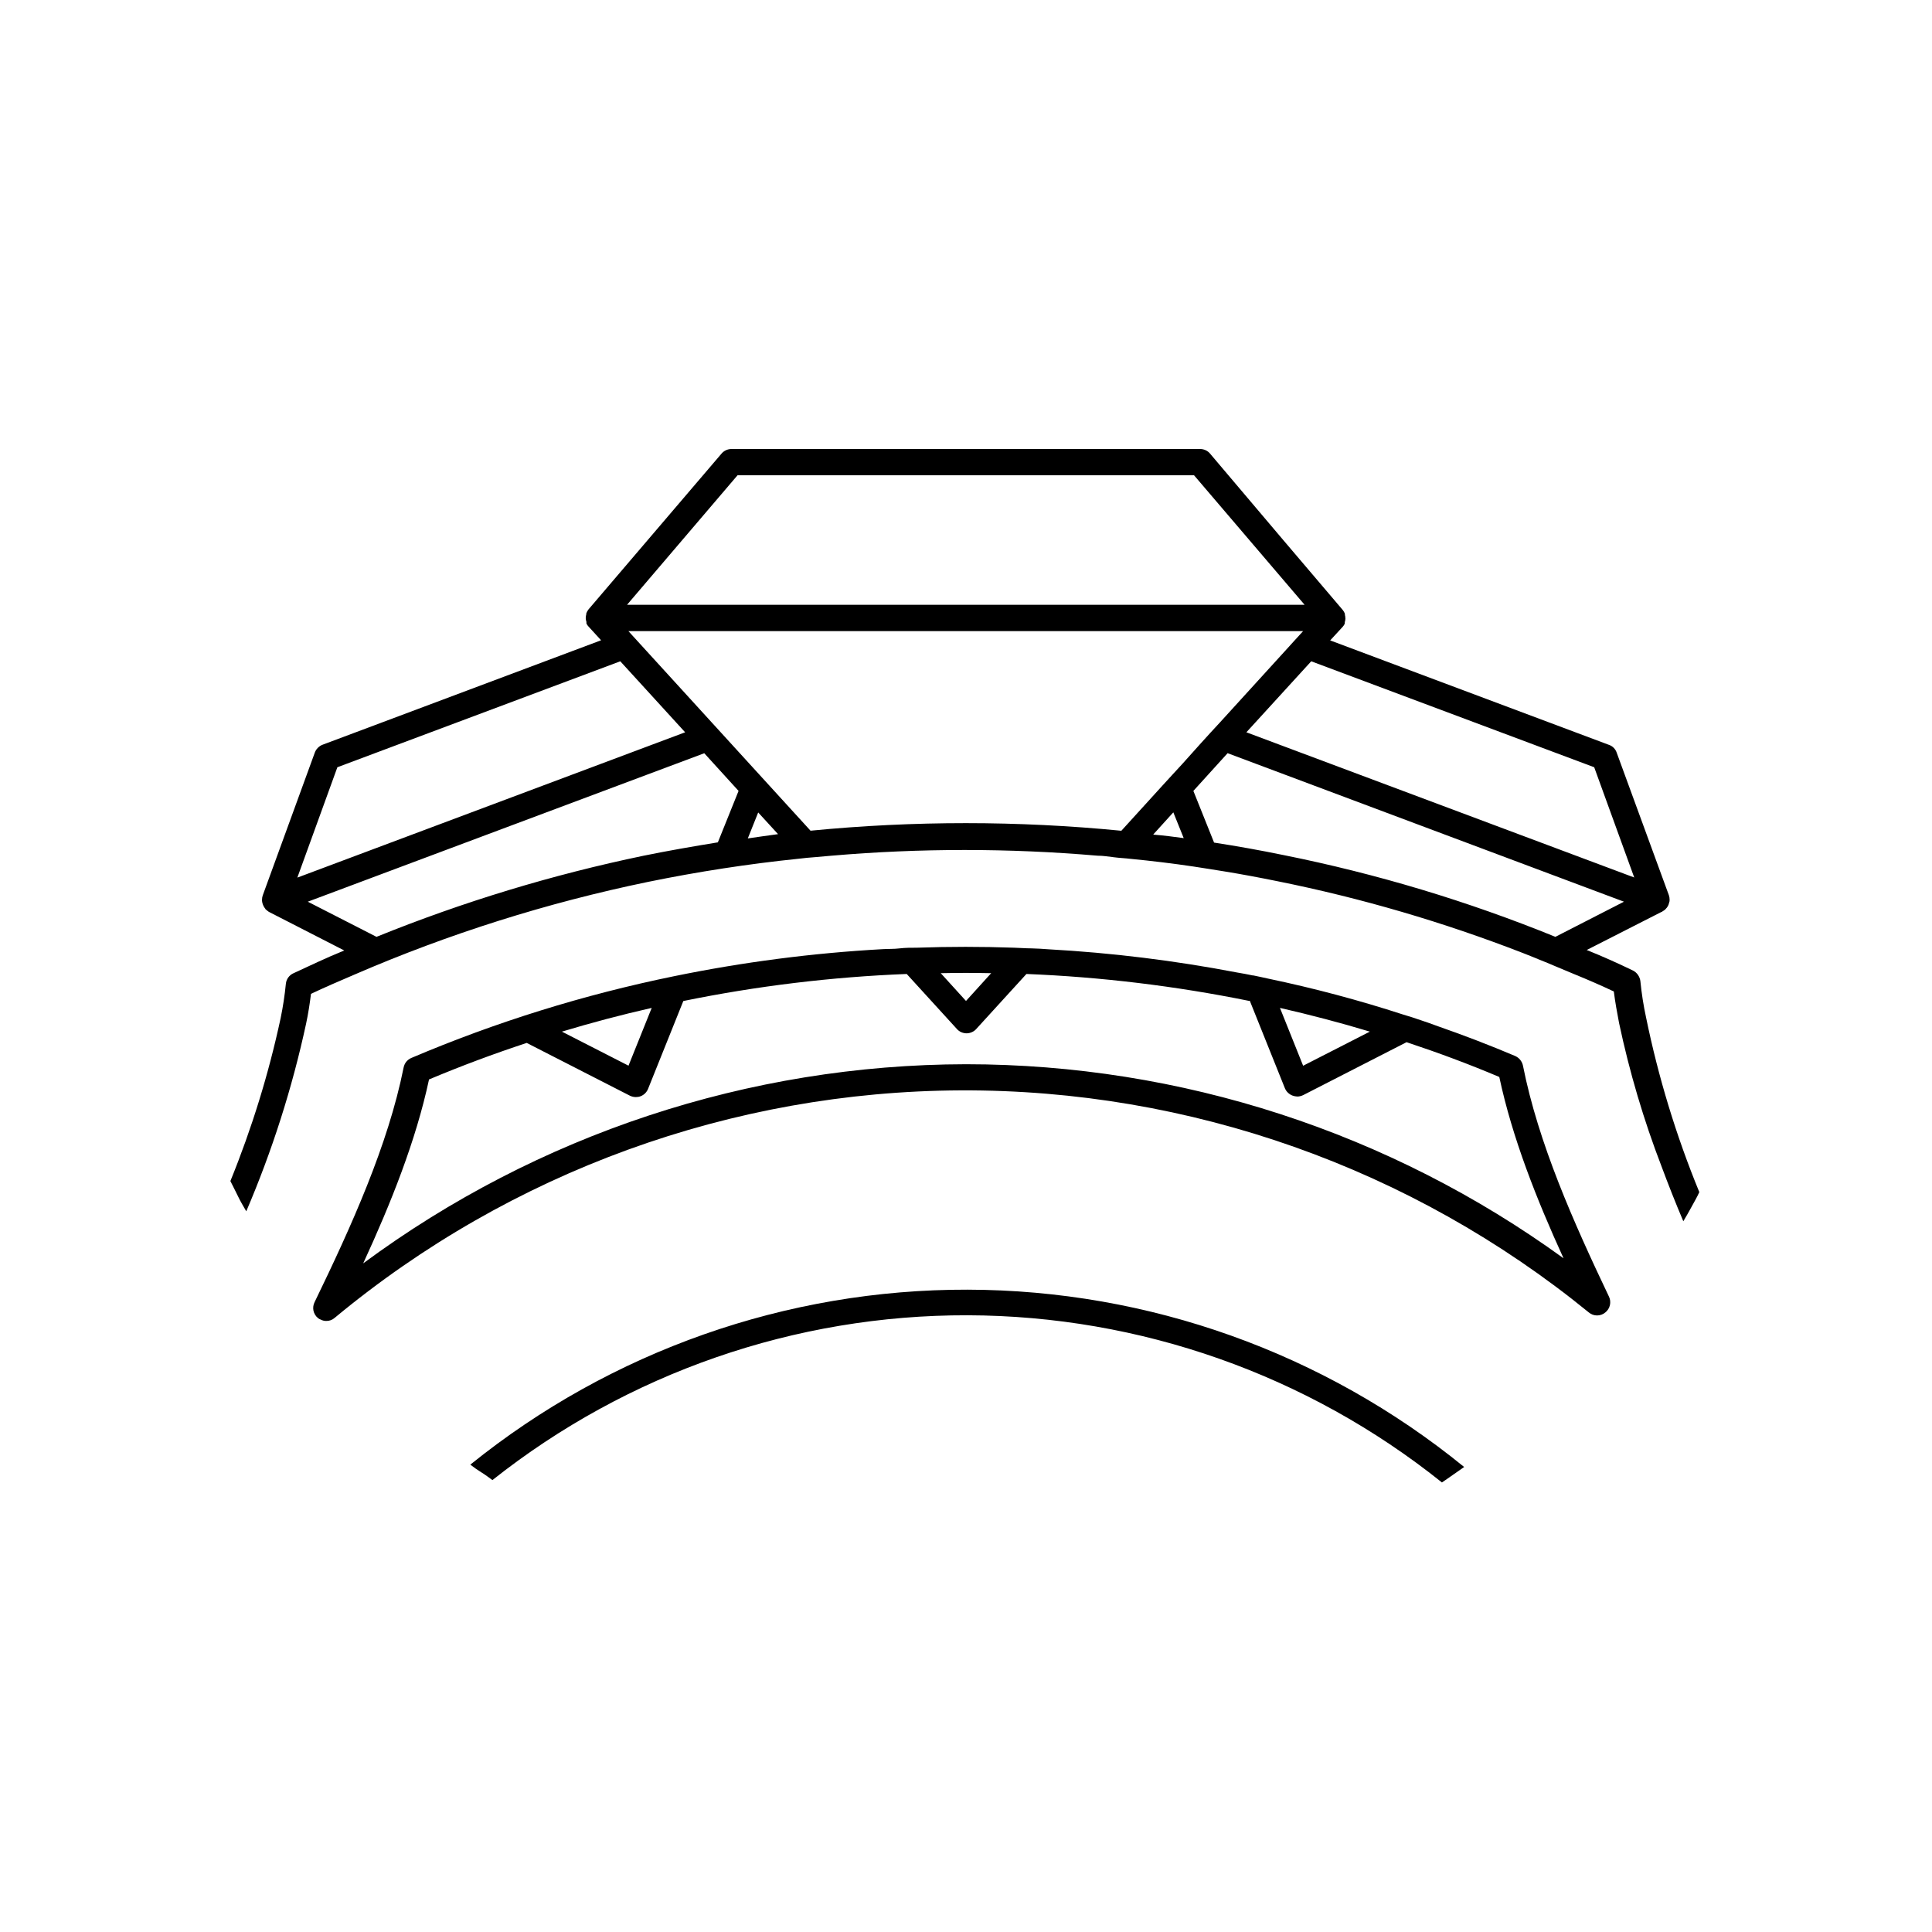 <svg width="32" height="32" viewBox="0 0 32 32" fill="none" xmlns="http://www.w3.org/2000/svg">
<path d="M25.225 17.65C25.218 17.615 25.202 17.583 25.18 17.555C25.158 17.527 25.129 17.506 25.097 17.491C24.677 17.313 24.25 17.149 23.817 16.998C23.723 16.963 23.629 16.93 23.536 16.899C23.438 16.865 23.34 16.833 23.243 16.805C22.508 16.566 21.761 16.367 21.005 16.209C20.923 16.189 20.839 16.174 20.758 16.156H20.748C20.664 16.138 20.581 16.123 20.492 16.108C19.459 15.91 18.413 15.781 17.362 15.723C17.268 15.716 17.176 15.71 17.083 15.708C16.987 15.708 16.893 15.699 16.797 15.697C16.26 15.678 15.725 15.678 15.188 15.697C15.092 15.697 14.996 15.697 14.902 15.708C14.807 15.72 14.715 15.715 14.621 15.721C13.46 15.785 12.305 15.935 11.165 16.169C9.673 16.474 8.215 16.927 6.813 17.523C6.78 17.537 6.752 17.559 6.729 17.586C6.707 17.614 6.692 17.647 6.685 17.682C6.429 18.962 5.822 20.308 5.209 21.571C5.189 21.612 5.183 21.659 5.191 21.705C5.201 21.756 5.229 21.802 5.269 21.833C5.282 21.843 5.297 21.852 5.313 21.857C5.341 21.872 5.372 21.879 5.404 21.879C5.455 21.88 5.505 21.862 5.543 21.828C8.459 19.408 12.125 18.076 15.914 18.06C19.703 18.044 23.38 19.344 26.317 21.739C26.355 21.771 26.403 21.788 26.452 21.788C26.502 21.788 26.55 21.771 26.588 21.739C26.627 21.709 26.654 21.666 26.665 21.618C26.676 21.57 26.671 21.519 26.649 21.475C26.064 20.247 25.479 18.934 25.225 17.65ZM22.689 17.087L21.584 17.652L21.2 16.694C21.702 16.809 22.2 16.939 22.689 17.087V17.087ZM16.417 16.119L16 16.579L15.582 16.119C15.858 16.113 16.135 16.113 16.415 16.119H16.417ZM10.794 16.695L10.41 17.651L9.307 17.087C9.797 16.939 10.292 16.808 10.791 16.695H10.794ZM16 17.627C12.405 17.633 8.906 18.789 6.016 20.925C6.477 19.924 6.889 18.892 7.106 17.879C7.639 17.655 8.178 17.454 8.724 17.274L10.433 18.148C10.464 18.163 10.497 18.171 10.532 18.171C10.558 18.171 10.584 18.167 10.608 18.158C10.638 18.147 10.664 18.13 10.686 18.108C10.708 18.086 10.725 18.059 10.736 18.03L11.318 16.58C12.537 16.331 13.774 16.181 15.018 16.132L15.849 17.043C15.869 17.066 15.894 17.084 15.921 17.096C15.949 17.108 15.979 17.115 16.009 17.115C16.04 17.115 16.07 17.108 16.097 17.096C16.125 17.084 16.15 17.066 16.17 17.043L17.001 16.132C18.239 16.182 19.47 16.331 20.684 16.577H20.701L21.282 18.025C21.294 18.053 21.311 18.079 21.333 18.099C21.355 18.12 21.382 18.137 21.41 18.147C21.435 18.156 21.462 18.161 21.488 18.162C21.522 18.162 21.555 18.153 21.586 18.138L23.297 17.262C23.822 17.436 24.335 17.627 24.833 17.838C25.048 18.847 25.451 19.864 25.897 20.841C23.019 18.753 19.555 17.628 16 17.627V17.627Z" fill="black"/>
<path d="M7.79 24.259C7.849 24.305 7.91 24.348 7.973 24.387C8.036 24.425 8.101 24.475 8.156 24.515C10.395 22.74 13.17 21.778 16.027 21.785C18.883 21.793 21.653 22.769 23.883 24.554C23.946 24.511 24.011 24.467 24.068 24.426C24.124 24.385 24.196 24.339 24.251 24.298C21.927 22.405 19.024 21.368 16.027 21.361C13.03 21.354 10.122 22.377 7.79 24.259V24.259Z" fill="black"/>
<path d="M27.264 16.852C27.221 16.654 27.19 16.454 27.17 16.252C27.166 16.215 27.152 16.18 27.131 16.149C27.11 16.118 27.082 16.093 27.049 16.076C26.807 15.959 26.555 15.845 26.281 15.735L27.52 15.104C27.52 15.104 27.533 15.104 27.539 15.092C27.551 15.087 27.562 15.08 27.572 15.071C27.579 15.067 27.584 15.062 27.589 15.055C27.617 15.028 27.637 14.993 27.645 14.954C27.652 14.938 27.655 14.92 27.654 14.902C27.654 14.877 27.65 14.851 27.642 14.828L26.777 12.465C26.767 12.435 26.75 12.409 26.728 12.386C26.706 12.364 26.679 12.347 26.649 12.337L22.032 10.607L22.24 10.381C22.254 10.365 22.266 10.348 22.274 10.328V10.328C22.275 10.32 22.275 10.312 22.274 10.304C22.279 10.29 22.282 10.274 22.283 10.259C22.285 10.251 22.285 10.242 22.283 10.234C22.283 10.217 22.281 10.201 22.276 10.186C22.276 10.179 22.276 10.173 22.276 10.166C22.267 10.142 22.255 10.121 22.239 10.102L21.259 8.95L20.043 7.514C20.023 7.49 19.998 7.47 19.969 7.457C19.941 7.444 19.91 7.437 19.878 7.437H12.115C12.084 7.437 12.053 7.444 12.024 7.457C11.996 7.47 11.97 7.49 11.95 7.514L11.371 8.192L9.748 10.093C9.733 10.113 9.72 10.134 9.711 10.158V10.172C9.706 10.191 9.703 10.209 9.702 10.229V10.248C9.704 10.265 9.707 10.283 9.713 10.3C9.713 10.306 9.713 10.312 9.713 10.318C9.713 10.318 9.713 10.318 9.713 10.326C9.721 10.346 9.734 10.364 9.75 10.38V10.38L9.956 10.605L5.343 12.335C5.313 12.346 5.287 12.364 5.265 12.386C5.243 12.408 5.226 12.434 5.215 12.463L4.352 14.83C4.344 14.853 4.34 14.877 4.34 14.902C4.34 14.909 4.34 14.915 4.34 14.922C4.342 14.941 4.346 14.959 4.352 14.976C4.354 14.984 4.357 14.991 4.361 14.998C4.368 15.013 4.376 15.028 4.386 15.041C4.386 15.041 4.394 15.053 4.399 15.058V15.064C4.406 15.064 4.415 15.073 4.422 15.08C4.432 15.088 4.442 15.096 4.453 15.103L5.702 15.743C5.386 15.871 5.125 15.999 4.863 16.119C4.828 16.134 4.798 16.158 4.775 16.189C4.753 16.219 4.739 16.255 4.735 16.293C4.716 16.485 4.687 16.676 4.648 16.865C4.45 17.787 4.171 18.689 3.816 19.562C3.857 19.647 3.903 19.731 3.944 19.818C3.985 19.905 4.033 19.982 4.079 20.063C4.508 19.061 4.84 18.02 5.07 16.955C5.106 16.787 5.131 16.622 5.151 16.461C5.372 16.357 5.601 16.257 5.869 16.143C7.433 15.466 9.063 14.952 10.733 14.607C11.559 14.438 12.393 14.309 13.231 14.223C13.322 14.212 13.412 14.203 13.501 14.197C13.591 14.19 13.682 14.18 13.773 14.173C15.239 14.047 16.713 14.047 18.18 14.173C18.272 14.173 18.363 14.188 18.452 14.199C18.542 14.211 18.634 14.214 18.724 14.225C19.074 14.259 19.424 14.301 19.772 14.353L20.022 14.392C20.105 14.405 20.189 14.418 20.278 14.433C20.573 14.481 20.866 14.536 21.16 14.596C22.548 14.875 23.909 15.274 25.229 15.787C25.32 15.823 25.409 15.858 25.497 15.895C25.587 15.93 25.674 15.967 25.761 16.004C25.848 16.041 25.965 16.088 26.067 16.132C26.303 16.228 26.521 16.323 26.73 16.422C26.752 16.599 26.785 16.777 26.817 16.945C26.989 17.755 27.224 18.551 27.522 19.324C27.631 19.617 27.75 19.919 27.881 20.228C27.928 20.15 27.974 20.069 28.018 19.988C28.061 19.908 28.109 19.828 28.146 19.745C27.762 18.811 27.467 17.842 27.264 16.852V16.852ZM26.405 12.708L27.068 14.534L20.644 12.129L21.718 10.953L26.405 12.708ZM12.216 7.872H19.777L21.608 10.017H10.386L12.216 7.872ZM5.588 12.708L10.274 10.953L11.348 12.129L4.925 14.536L5.588 12.708ZM10.662 14.173C9.149 14.487 7.668 14.937 6.236 15.517L5.098 14.935L11.665 12.476L12.233 13.1L11.89 13.952C11.479 14.019 11.069 14.09 10.662 14.173ZM12.386 13.887L12.558 13.457L12.887 13.816C12.719 13.837 12.553 13.864 12.386 13.887V13.887ZM13.425 13.759L10.408 10.453H21.584L21.437 10.614L21.279 10.788L20.205 11.967L20.047 12.138L19.889 12.312L19.584 12.652L19.421 12.829L19.258 13.007L18.573 13.76C16.861 13.592 15.136 13.592 13.425 13.759V13.759ZM19.104 13.819L19.434 13.455L19.606 13.882C19.439 13.859 19.271 13.837 19.104 13.824V13.819ZM21.261 14.163C20.877 14.084 20.493 14.015 20.109 13.956L19.766 13.1L20.333 12.475L26.898 14.935L25.762 15.517C24.308 14.925 22.801 14.472 21.261 14.163V14.163Z" fill="black"/>
</svg>
